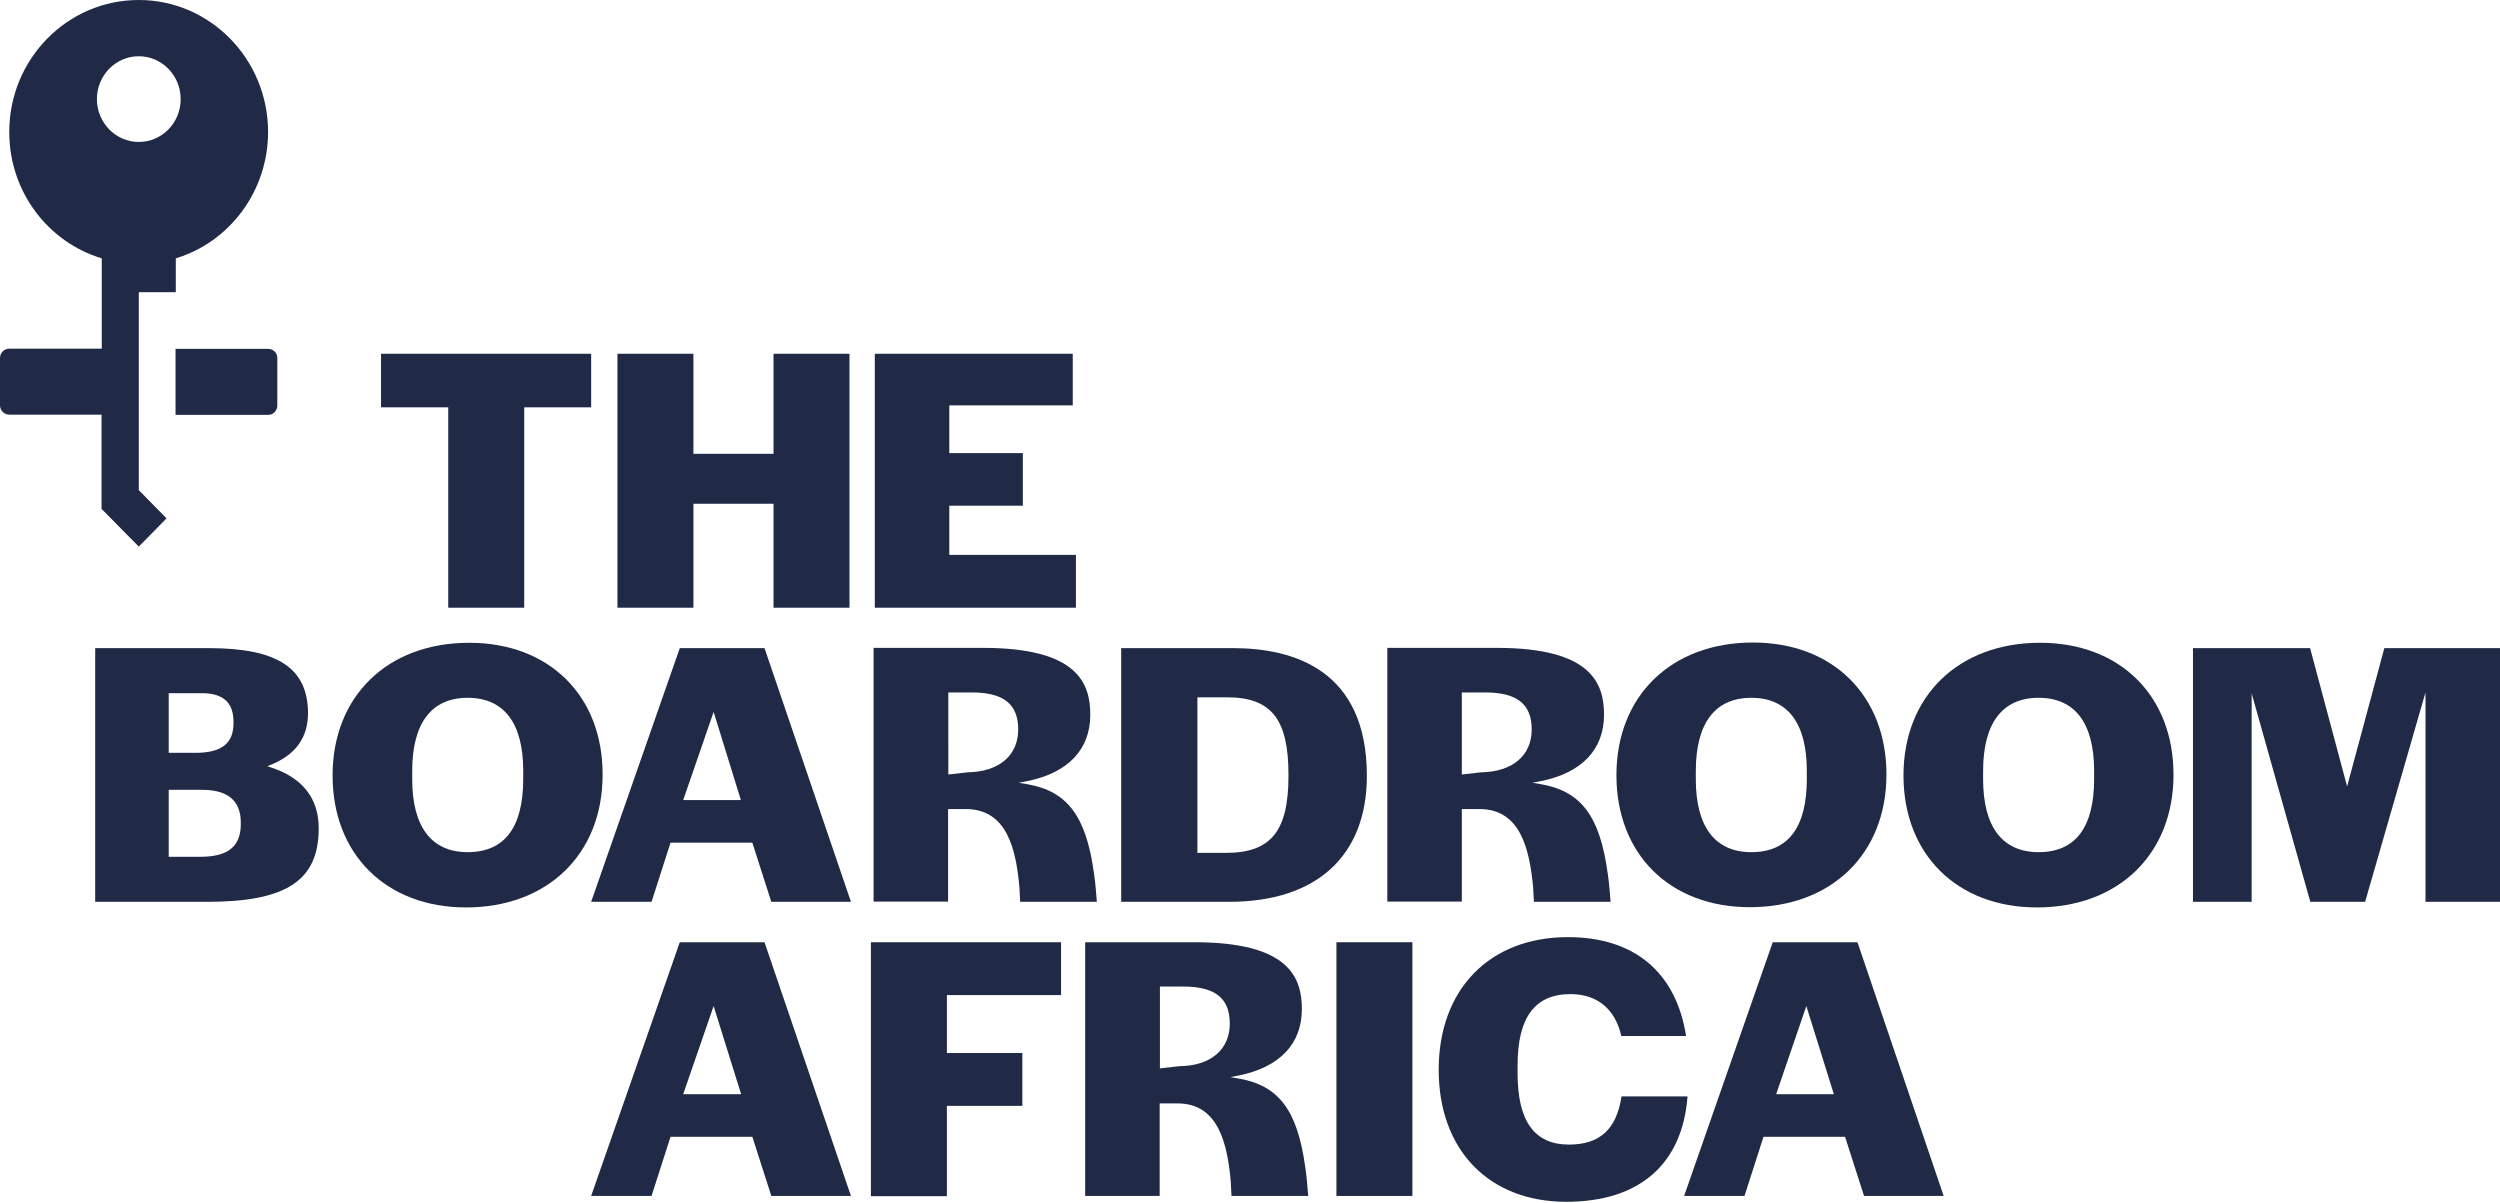 <?xml version="1.0" encoding="utf-8"?>
<!-- Generator: Adobe Illustrator 24.1.0, SVG Export Plug-In . SVG Version: 6.00 Build 0)  -->
<svg version="1.1" id="Layer_1" xmlns="http://www.w3.org/2000/svg" xmlns:xlink="http://www.w3.org/1999/xlink" x="0px" y="0px"
	 viewBox="0 0 1026.8 494" style="enable-background:new 0 0 1026.8 494;" xml:space="preserve">
<style type="text/css">
	.st0{fill:#202945;}
</style>
<g>
	<g>
		<g>
			<polygon class="st0" points="184.1,249.6 215.3,249.6 215.3,167.3 242.8,167.3 242.8,145.3 156.5,145.3 156.5,167.3 184.1,167.3 
							"/>
			<polygon class="st0" points="317.7,249.6 348.9,249.6 348.9,145.3 317.7,145.3 317.7,186.4 284.8,186.4 284.8,145.3 253.6,145.3 
				253.6,249.6 284.8,249.6 284.8,206.9 317.7,206.9 			"/>
			<polygon class="st0" points="389.9,207.7 420.1,207.7 420.1,186.1 389.9,186.1 389.9,166.5 440.6,166.5 440.6,145.3 359.3,145.3 
				359.3,249.6 441.9,249.6 441.9,227.9 389.9,227.9 			"/>
			<path class="st0" d="M111.6,315.3l-1.8-0.6l1.7-0.7c10-4.1,15-11.2,15-21c0-18.6-12.5-26.8-40.7-26.8H39.1v104.2H85
				c32.6,0,45.9-8.7,45.9-30.2C130.9,328,124.4,319.6,111.6,315.3 M69.3,284.7h13.6c4.7,0,8,1.1,10.2,3.3c2,2.1,2.9,5.1,2.8,9.1
				c0,8.3-5,12.1-15.6,12.1H69.3V284.7z M82.3,351.9H69.3v-27.5h13.6c5.9,0,10.1,1.3,12.7,4c2.3,2.3,3.4,5.6,3.3,10.1
				C98.9,347.7,93.6,351.9,82.3,351.9"/>
			<path class="st0" d="M192.7,264c-33.5,0-56.1,21.9-56.1,54.5c0,32.4,22,54.2,54.8,54.2c33.5,0,56.1-21.9,56.1-54.5
				C247.6,285.7,225.5,264,192.7,264 M214.9,319.9c0,20-7.7,30.1-22.8,30.1c-14.9,0-22.8-10.4-22.8-30v-3.3
				c0-19.7,7.9-30.1,22.8-30.1c14.9,0,22.8,10.4,22.8,30V319.9z"/>
			<path class="st0" d="M309,346.1l7.8,24.3h32.7L314,266.2h-34.8l-36.4,104.2h24.8l7.8-24.3H309z M293.1,292.4l11.2,36.2h-23.7
				L293.1,292.4z"/>
			<path class="st0" d="M418.7,364.5c0.1,2,0.2,4.7,0.3,5.9h31.5c-0.2-2.3-0.6-8.2-1.2-11.8c-3.2-23.4-10.9-33.6-27.3-36.5l-3.6-0.6
				l3.6-0.7c16.7-3.4,25.8-13,25.8-27.2c0-12.8-5-27.5-44-27.5h-45v104.2h30.6v-38h7.7C413.6,332.6,417.3,348.7,418.7,364.5
				 M389.5,284.4h9.6c13.1,0,19.1,4.8,19.1,15.2c0,10.7-7.9,17.4-20.7,17.6l-8,0.9V284.4z"/>
			<path class="st0" d="M561.4,318.6c0-43.3-29.9-52.4-55-52.4h-45.9v104.2h44.3C540.8,370.4,561.4,351.5,561.4,318.6 M491.8,350.3
				v-63.9h12.1c18.2,0,25.3,8.9,25.3,31.7v0.6c0,22.7-7.2,31.6-25.7,31.6H491.8z"/>
			<path class="st0" d="M629.7,364.5c0.1,2,0.2,4.7,0.3,5.9h31.5c-0.2-2.3-0.6-8.2-1.2-11.8c-3.2-23.4-10.9-33.6-27.3-36.5l-3.6-0.6
				l3.6-0.7c16.7-3.4,25.8-13,25.8-27.2c0-12.8-5-27.5-44-27.5h-45v104.2h30.6v-38h7.7C624.5,332.6,628.2,348.7,629.7,364.5
				 M600.4,284.4h9.6c13.1,0,19.1,4.8,19.1,15.2c0,10.7-7.9,17.4-20.7,17.6l-8,0.9V284.4z"/>
			<path class="st0" d="M718.7,372.6c33.5,0,56.1-21.9,56.1-54.5c0-32.4-22-54.2-54.8-54.2c-33.6,0-56.1,21.9-56.1,54.5
				C663.9,350.9,685.9,372.6,718.7,372.6 M696.5,316.7c0-19.7,7.9-30.1,22.8-30.1c14.9,0,22.8,10.4,22.8,30v3.3
				c0,20-7.7,30.1-22.8,30.1c-14.9,0-22.8-10.4-22.8-30V316.7z"/>
			<path class="st0" d="M837.9,264c-33.5,0-56.1,21.9-56.1,54.5c0,32.4,22,54.2,54.8,54.2c33.5,0,56.1-21.9,56.1-54.5
				C892.7,285.7,870.7,264,837.9,264 M860.1,319.9c0,20-7.7,30.1-22.8,30.1c-14.9,0-22.8-10.4-22.8-30v-3.3
				c0-19.7,7.9-30.1,22.8-30.1c14.9,0,22.8,10.4,22.8,30V319.9z"/>
			<polygon class="st0" points="971.4,370.4 996.2,284.4 996.2,370.4 1026.8,370.4 1026.8,266.2 979.3,266.2 964,323 948.8,266.2 
				900.7,266.2 900.7,370.4 924.8,370.4 924.8,284.8 948.9,370.4 			"/>
			<path class="st0" d="M279.2,387l-36.4,104.2h24.8l7.8-24.3H309l7.8,24.3h32.7L314,387H279.2z M280.6,449.4l12.5-36.2l11.3,36.2
				H280.6z"/>
			<polygon class="st0" points="388.9,454.2 419.9,454.2 419.9,432.5 388.9,432.5 388.9,408.7 435.8,408.7 435.8,387 357.7,387 
				357.7,491.3 388.9,491.3 			"/>
			<path class="st0" d="M508.9,443l-3.6-0.6l3.6-0.7c16.7-3.4,25.8-13,25.8-27.2c0-12.8-5-27.5-44-27.5h-45v104.2h30.6v-38h7.7
				c16.3,0.2,20.1,16.3,21.5,32.1c0.1,2.1,0.2,4.7,0.3,5.9h31.5c-0.2-2.3-0.6-8.2-1.2-11.8C532.9,456.1,525.3,445.9,508.9,443
				 M484.4,437.9l-8,0.9v-33.6h9.6c13.1,0,19.1,4.8,19.1,15.2C505.1,431.1,497.2,437.8,484.4,437.9"/>
			<rect x="548.9" y="387" class="st0" width="31.2" height="104.2"/>
			<path class="st0" d="M666,450.2c-2,13.6-8.9,19.9-21.6,19.9c-14.2,0-21.1-9.6-21.1-29.3v-3.2c0-19.7,7.1-29.3,21.7-29.3
				c11,0,18.4,6.1,20.9,17.2h26.6c-4.1-26.2-21.3-40.6-48.5-40.6c-32.2,0-53.1,21.4-53.1,54.5c0,32.9,20.6,54.2,52.4,54.2
				c30,0,47.7-15.4,49.8-43.3H666z"/>
			<path class="st0" d="M757.8,466.9l7.8,24.3h32.7L762.9,387h-34.8l-36.4,104.2h24.8l7.8-24.3H757.8z M741.9,413.2l11.3,36.2h-23.7
				L741.9,413.2z"/>
		</g>
	</g>
	<path class="st0" d="M110.1,54.2C110.1,24.3,86.3,0,57,0C27.6,0,3.8,24.3,3.8,54.2c0,24.6,16,45.3,38,51.9v37.1v0H3.8
		c-2.1,0-3.8,1.7-3.8,3.9v19.3c0,2.2,1.7,3.9,3.8,3.9h37.9v38.7L57,224.5l11.4-11.6L57,201.3v-31v-27.1V120h15.2v-13.9
		C94.1,99.5,110.1,78.7,110.1,54.2 M57,58.3c-9.5,0-17.2-7.9-17.2-17.6c0-9.7,7.7-17.6,17.2-17.6c9.5,0,17.2,7.9,17.2,17.6
		C74.2,50.5,66.5,58.3,57,58.3"/>
	<path class="st0" d="M110.1,143.3h-38v27.1h38c2.1,0,3.8-1.7,3.8-3.9v-19.3C114,145,112.3,143.3,110.1,143.3"/>
</g>
</svg>
